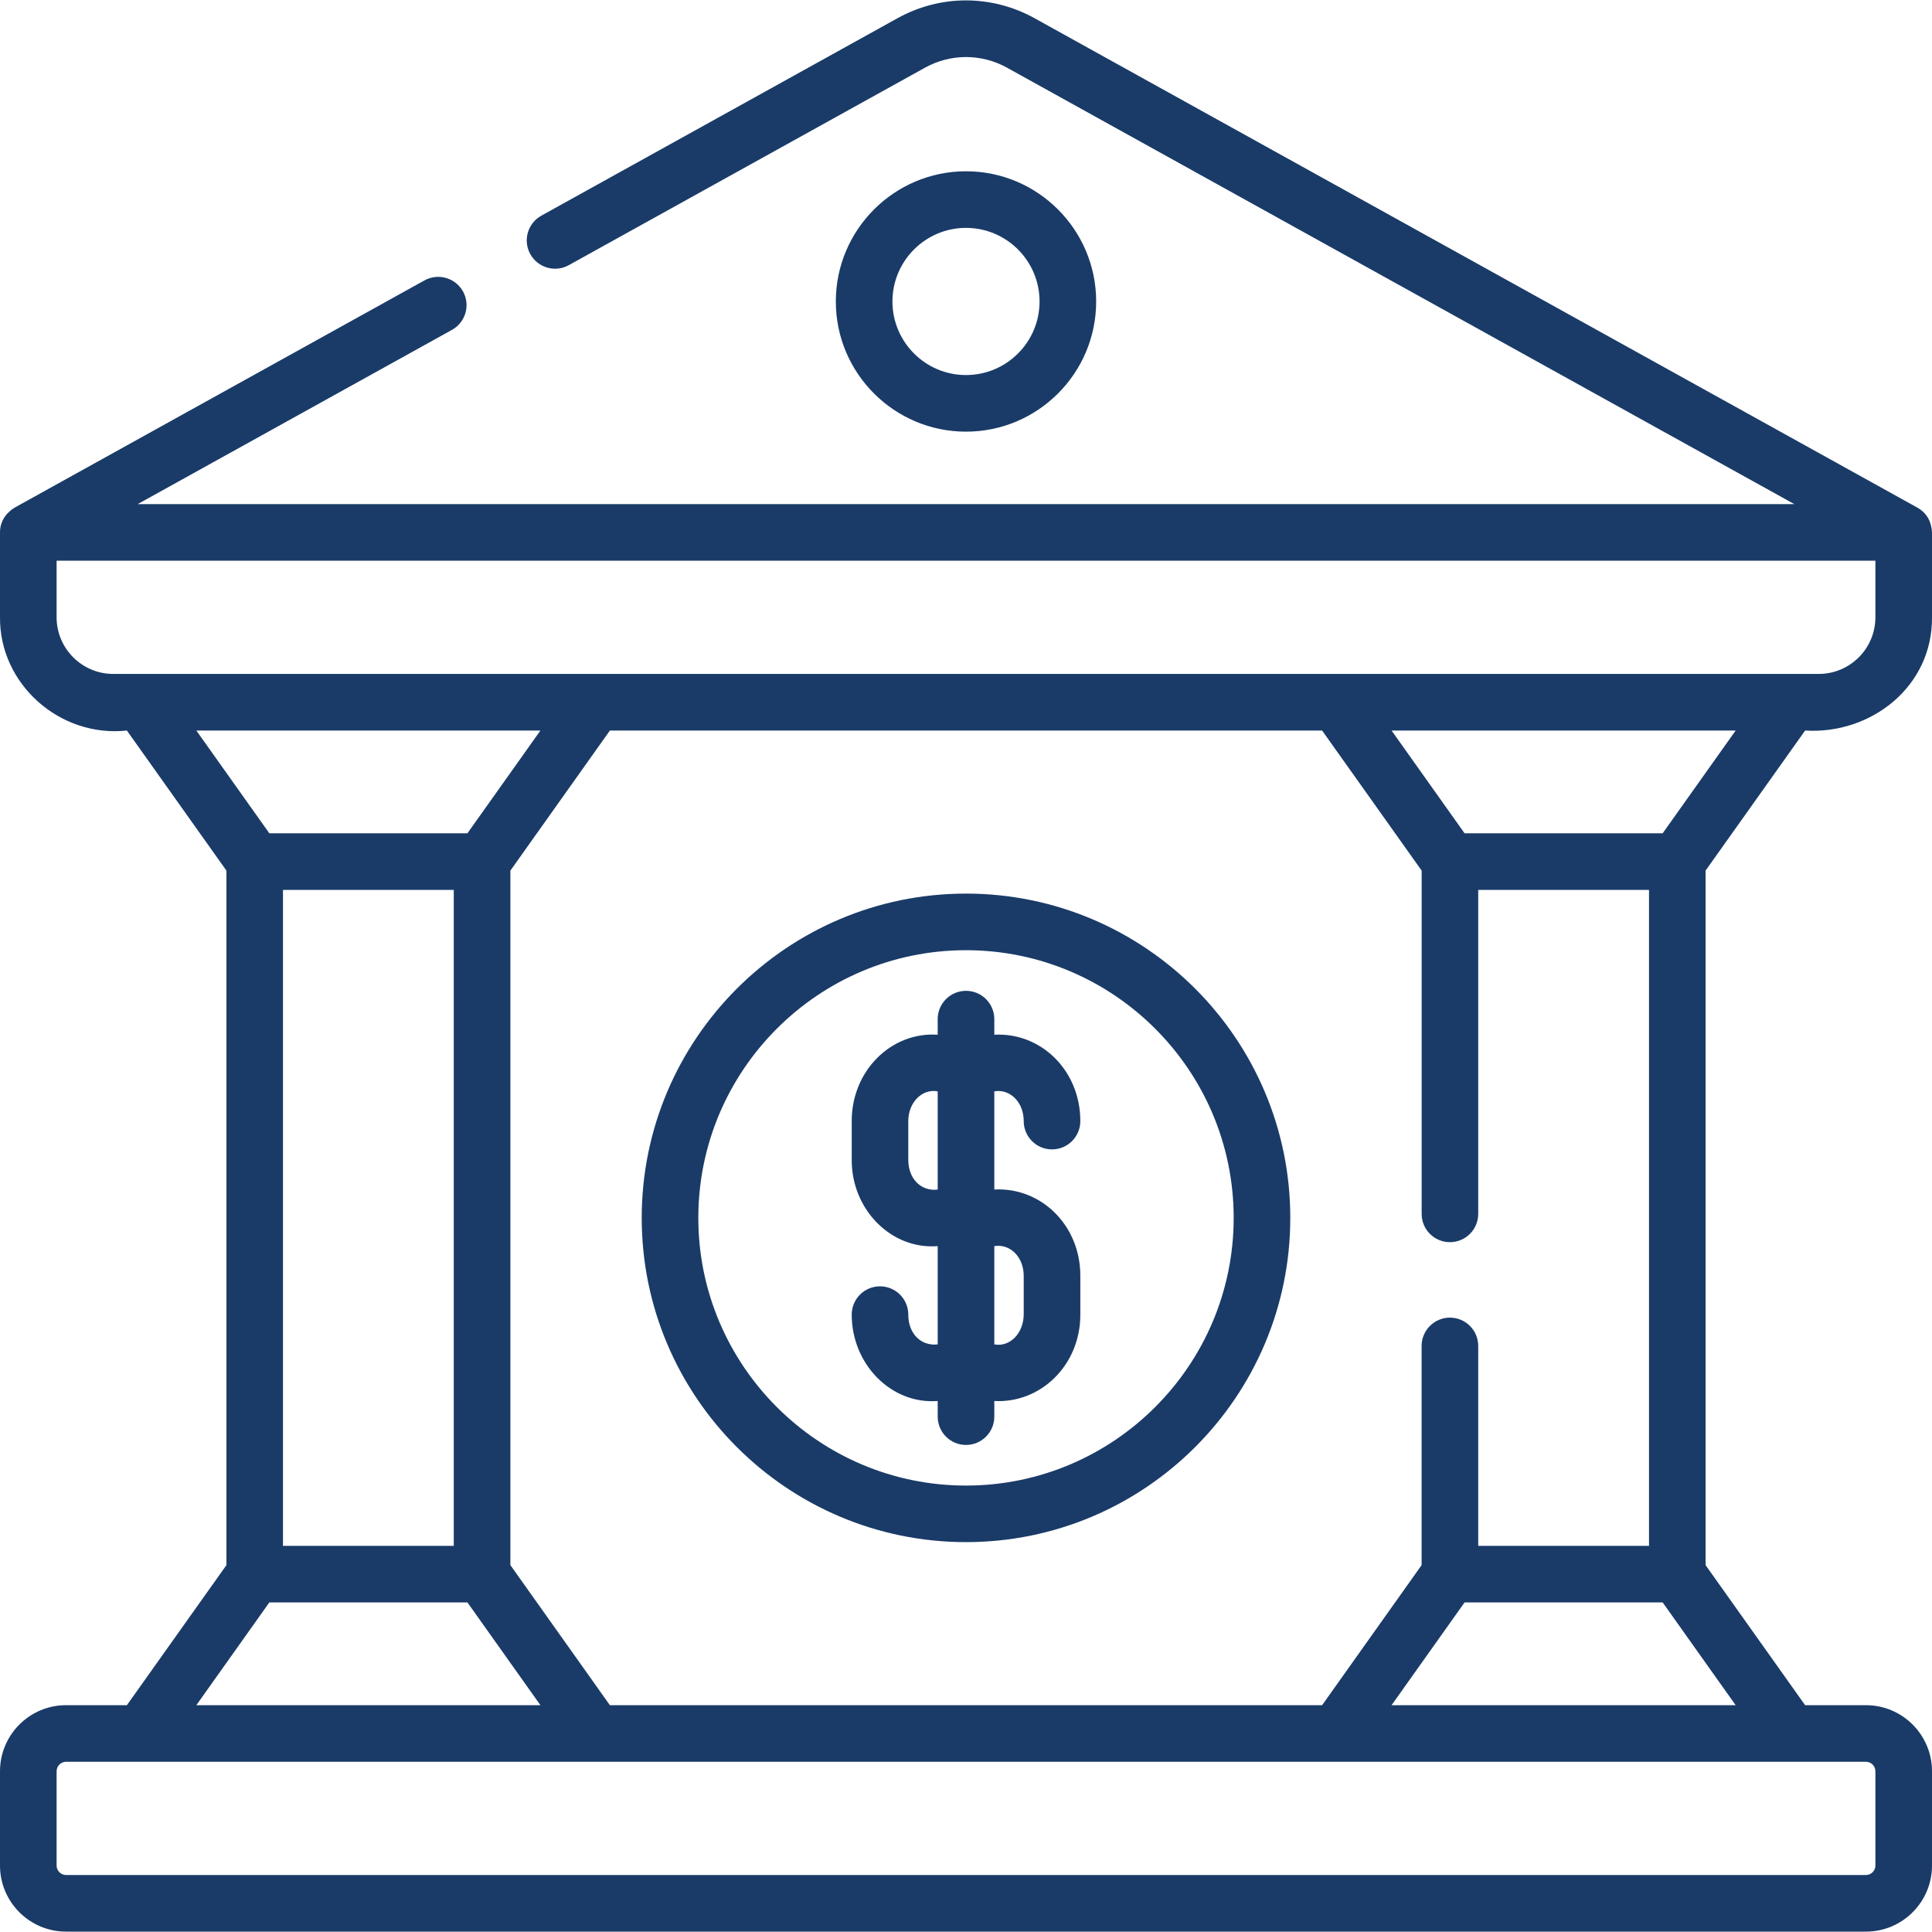 <?xml version="1.0" encoding="UTF-8"?> <svg xmlns="http://www.w3.org/2000/svg" width="40" height="40" viewBox="0 0 40 40" fill="none"><g clip-path="url(#clip0_2642_1749)"><path d="M21.195 23.211C21.195 23.535 21.457 23.797 21.781 23.797C22.104 23.797 22.367 23.535 22.367 23.211C22.367 22.158 21.547 21.37 20.586 21.423V21.099C20.586 20.776 20.324 20.514 20 20.514C19.676 20.514 19.414 20.776 19.414 21.099V21.423C18.448 21.358 17.632 22.174 17.634 23.211V24.013C17.629 25.037 18.448 25.875 19.414 25.8V27.834C19.081 27.874 18.805 27.624 18.805 27.218C18.805 26.894 18.543 26.632 18.219 26.632C17.896 26.632 17.634 26.894 17.634 27.218C17.634 28.242 18.448 29.08 19.414 29.006V29.33C19.414 29.653 19.676 29.916 20 29.916C20.324 29.916 20.586 29.653 20.586 29.33V29.006C21.543 29.059 22.369 28.264 22.367 27.218V26.416C22.369 25.362 21.547 24.575 20.586 24.628V22.595C20.909 22.54 21.195 22.816 21.195 23.211ZM19.414 24.629C19.081 24.669 18.806 24.419 18.805 24.013V23.211C18.805 22.825 19.092 22.535 19.414 22.595V24.629ZM21.195 26.416V27.218C21.19 27.602 20.912 27.895 20.586 27.834V25.8C20.909 25.745 21.195 26.021 21.195 26.416ZM22.695 6.242C22.695 4.756 21.486 3.546 20 3.546C18.514 3.546 17.305 4.756 17.305 6.242C17.305 7.728 18.514 8.937 20 8.937C21.486 8.937 22.695 7.728 22.695 6.242ZM18.477 6.242C18.477 5.402 19.16 4.718 20 4.718C20.84 4.718 21.523 5.402 21.523 6.242C21.523 7.082 20.84 7.765 20 7.765C19.16 7.765 18.477 7.082 18.477 6.242ZM20 18.501C16.298 18.501 13.286 21.513 13.286 25.215C13.286 28.917 16.298 31.928 20 31.928C23.702 31.928 26.714 28.917 26.714 25.215C26.714 21.513 23.702 18.501 20 18.501ZM20 30.757C16.944 30.757 14.458 28.27 14.458 25.215C14.458 22.159 16.944 19.673 20 19.673C23.056 19.673 25.542 22.159 25.542 25.215C25.542 28.27 23.056 30.757 20 30.757ZM37.373 15.125C38.729 15.21 40.011 14.223 40 12.781V11.023C39.99 10.855 39.935 10.643 39.692 10.507L21.421 0.378C20.531 -0.115 19.469 -0.115 18.58 0.378L11.208 4.465C10.925 4.622 10.822 4.978 10.979 5.261C11.136 5.544 11.493 5.647 11.776 5.49L19.148 1.403C19.681 1.107 20.319 1.107 20.852 1.403L37.149 10.437H2.851L9.357 6.83C9.64 6.673 9.743 6.317 9.586 6.034C9.429 5.751 9.072 5.649 8.789 5.805L0.308 10.507C0.173 10.586 -0.002 10.755 9.31652e-05 11.023V12.781C-0.012 14.161 1.235 15.275 2.627 15.125L4.688 18.025V32.404L2.627 35.304H1.367C0.613 35.304 9.31652e-05 35.918 9.31652e-05 36.672V38.625C9.31652e-05 39.379 0.613 39.992 1.367 39.992H38.633C39.387 39.992 40 39.379 40 38.625V36.672C40 35.918 39.387 35.304 38.633 35.304H37.373L35.312 32.404V18.025L37.373 15.125ZM2.344 13.953C1.698 13.953 1.172 13.427 1.172 12.781V11.609H38.828V12.781C38.828 13.427 38.302 13.953 37.656 13.953H2.344ZM30.019 25.718C30.343 25.718 30.605 25.455 30.605 25.132V18.424H34.141V32.005H30.605V27.866C30.605 27.543 30.343 27.28 30.019 27.28C29.696 27.28 29.433 27.543 29.433 27.866V32.404L27.373 35.304H12.627L10.567 32.404V18.025L12.627 15.125H27.373L29.434 18.025V25.132C29.433 25.455 29.696 25.718 30.019 25.718ZM4.065 15.125H11.189L9.678 17.252H5.576L4.065 15.125ZM9.395 18.424V32.005H5.859V18.424H9.395ZM5.576 33.177H9.678L11.189 35.304H4.065L5.576 33.177ZM38.633 36.476C38.74 36.476 38.828 36.564 38.828 36.672V38.625C38.828 38.732 38.74 38.82 38.633 38.82H1.367C1.26 38.82 1.172 38.732 1.172 38.625V36.672C1.172 36.564 1.26 36.476 1.367 36.476H38.633ZM35.935 35.304H28.811L30.322 33.177H34.424L35.935 35.304ZM34.424 17.252H30.322L28.811 15.125H35.935L34.424 17.252Z" fill="#1A3B68"></path></g><defs><clipPath id="clip0_2642_1749"><rect width="40" height="40" fill="white"></rect></clipPath></defs></svg> 